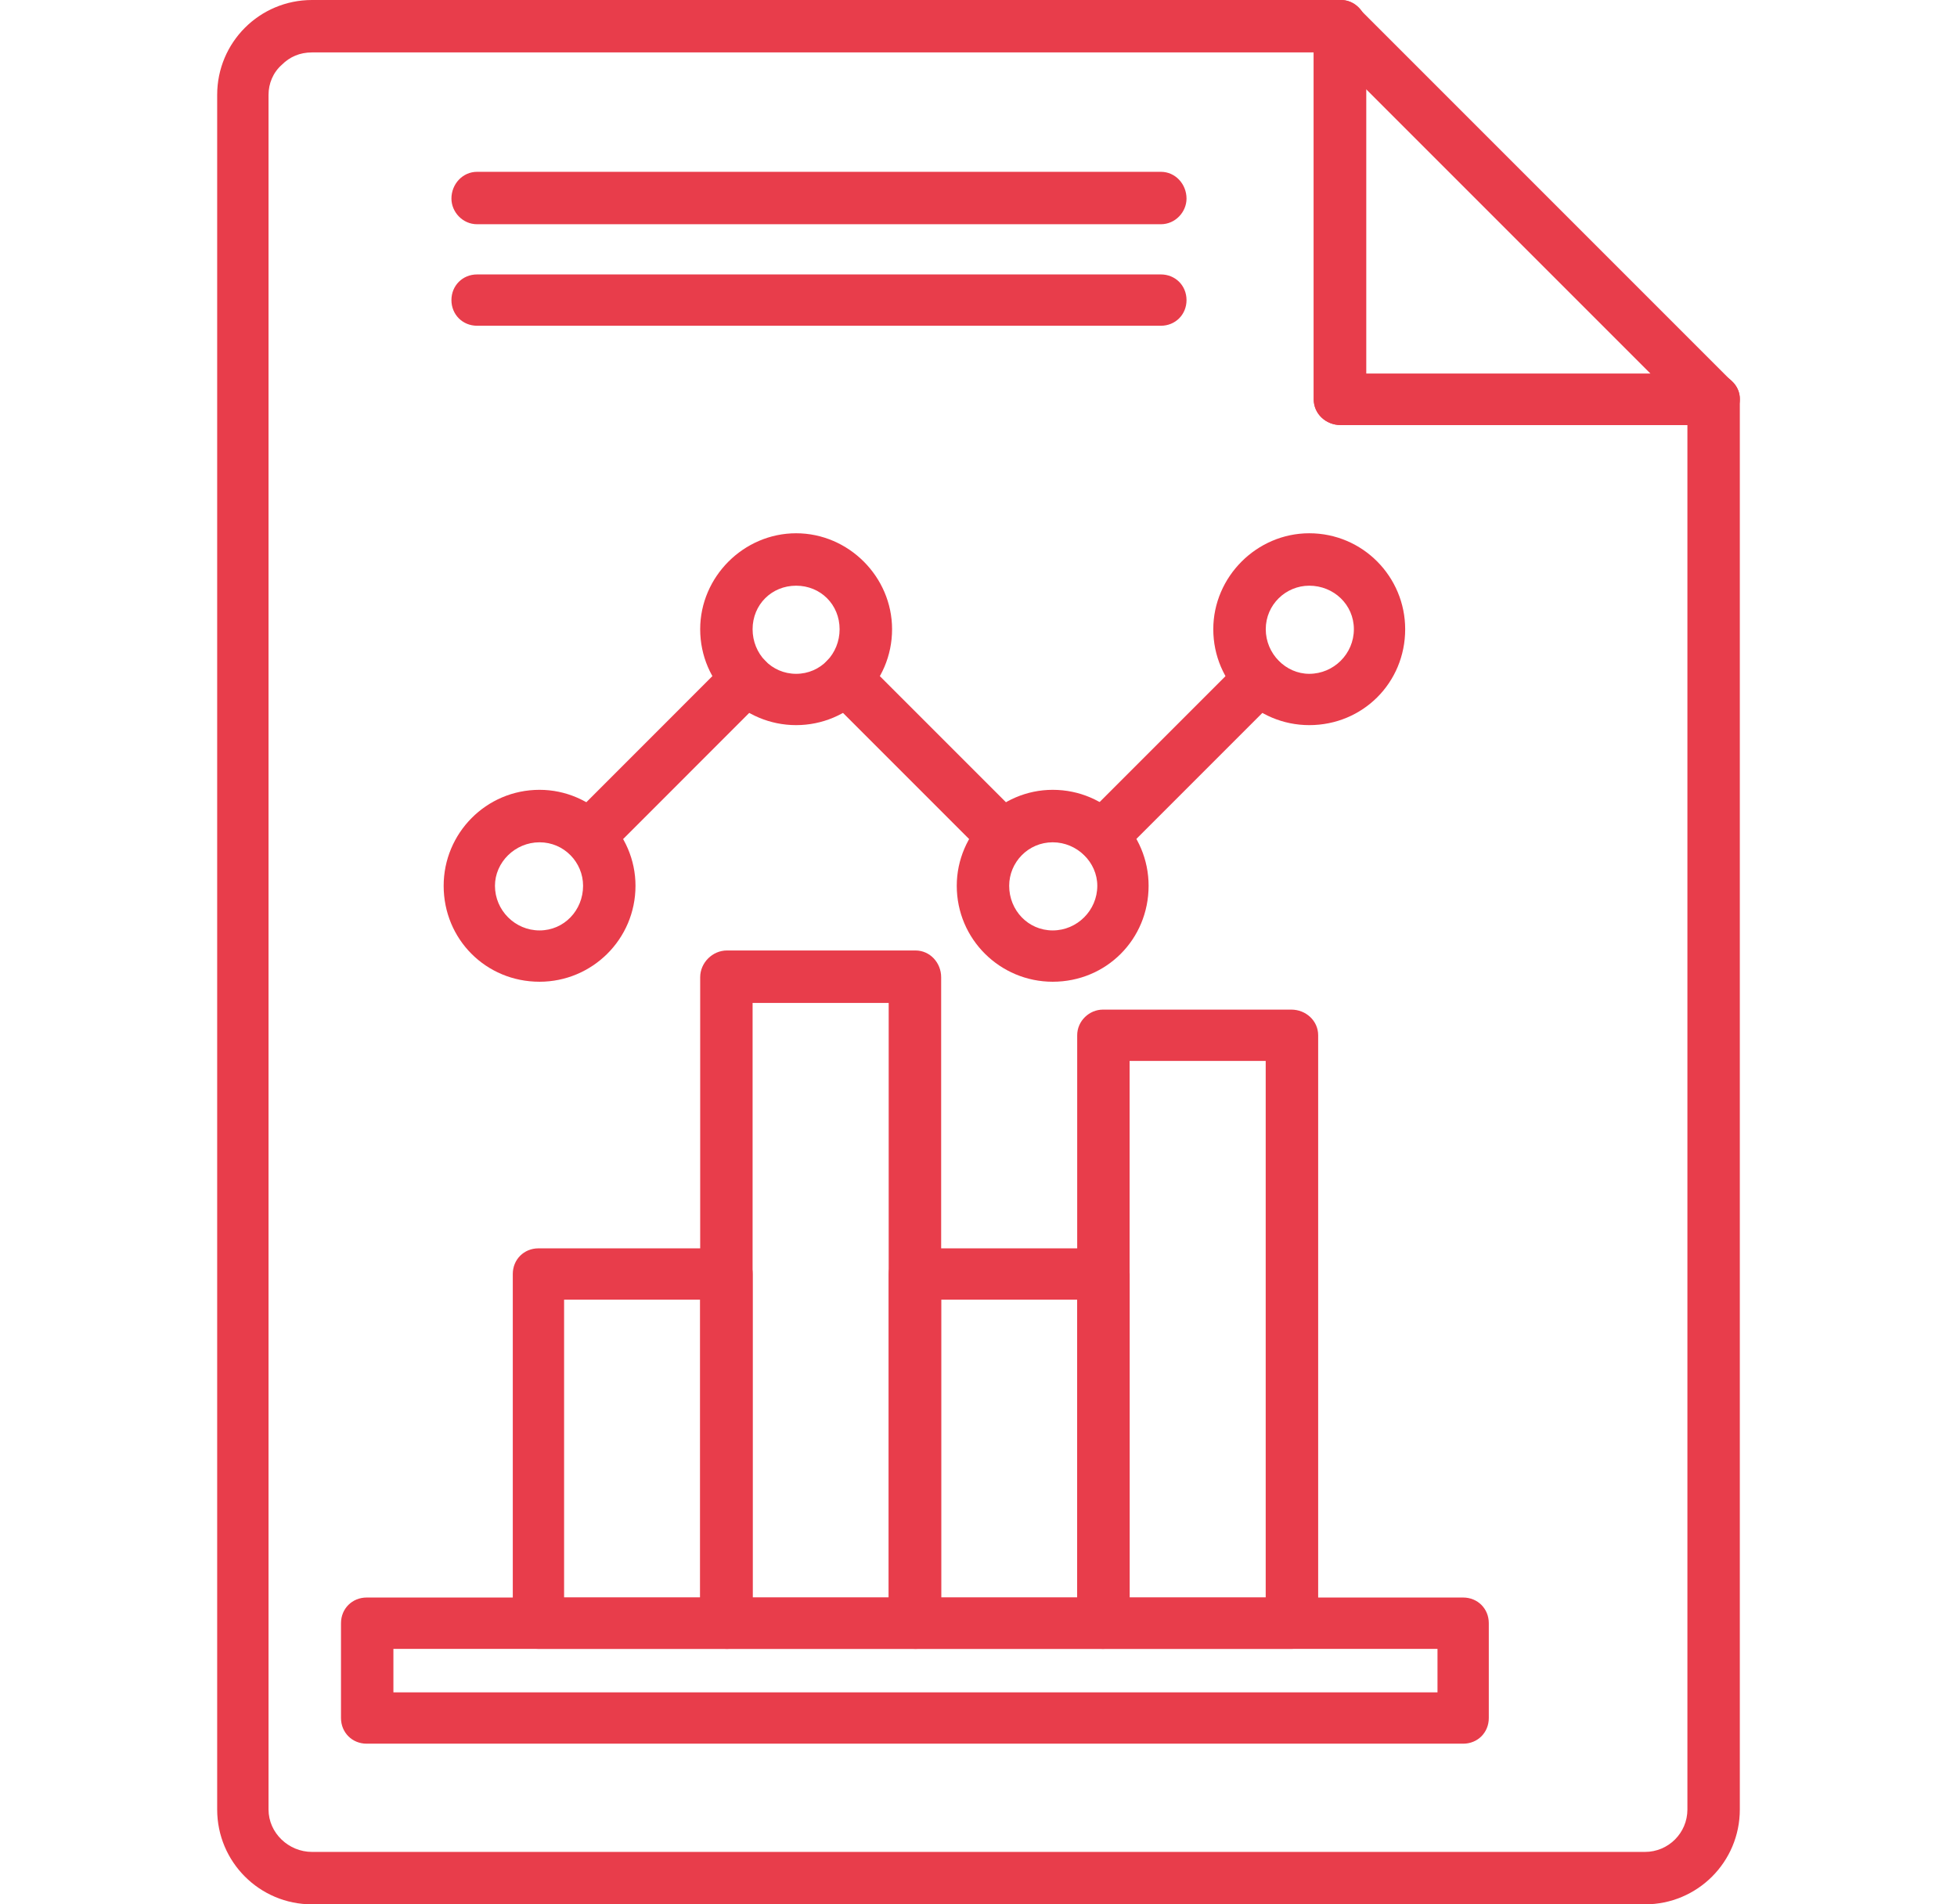 <svg width="37" height="36" viewBox="0 0 37 36" fill="none" xmlns="http://www.w3.org/2000/svg">
<g clip-path="url(#clip0_2837_32)">
<path fill-rule="evenodd" clip-rule="evenodd" d="M31.101 36H5.899C4.908 36 4.106 35.199 4.106 34.207V1.793C4.106 0.801 4.908 0 5.899 0H25.344C25.618 0 25.829 0.211 25.829 0.485V7.065H32.409C32.662 7.065 32.894 7.276 32.894 7.55V34.207C32.894 35.199 32.092 36 31.101 36ZM5.899 0.991C5.667 0.991 5.477 1.076 5.33 1.223C5.161 1.371 5.077 1.582 5.077 1.793V34.207C5.077 34.65 5.456 35.009 5.899 35.009H31.101C31.544 35.009 31.903 34.65 31.903 34.207V8.035H25.344C25.07 8.035 24.838 7.824 24.838 7.55V0.991H5.899Z" fill="#E83D4B"/>
<path fill-rule="evenodd" clip-rule="evenodd" d="M32.409 8.035H25.344C25.07 8.035 24.838 7.824 24.838 7.55V0.485C24.838 0.295 24.964 0.105 25.154 0.042C25.344 -0.042 25.555 2.21206e-05 25.681 0.148L32.746 7.213C32.894 7.339 32.936 7.55 32.852 7.74C32.768 7.93 32.599 8.035 32.409 8.035ZM25.829 7.065H31.207L25.829 1.687V7.065Z" fill="#E83D4B"/>
<path fill-rule="evenodd" clip-rule="evenodd" d="M20.852 16.302C20.725 16.302 20.598 16.26 20.493 16.155C20.303 15.965 20.303 15.67 20.493 15.459L23.467 12.485C23.677 12.295 23.973 12.295 24.163 12.485C24.373 12.675 24.373 12.991 24.163 13.181L21.189 16.155C21.084 16.26 20.978 16.302 20.852 16.302ZM18.974 16.302C18.848 16.302 18.721 16.26 18.616 16.155L15.642 13.181C15.453 12.991 15.453 12.675 15.642 12.485C15.832 12.295 16.148 12.295 16.338 12.485L19.312 15.459C19.502 15.67 19.502 15.965 19.312 16.155C19.228 16.26 19.101 16.302 18.974 16.302ZM11.129 16.302C11.003 16.302 10.876 16.26 10.792 16.155C10.602 15.965 10.602 15.67 10.792 15.459L13.765 12.485C13.955 12.295 14.272 12.295 14.461 12.485C14.651 12.675 14.651 12.991 14.461 13.181L11.488 16.155C11.382 16.26 11.256 16.302 11.129 16.302Z" fill="#E83D4B"/>
<path fill-rule="evenodd" clip-rule="evenodd" d="M10.201 18.559C9.189 18.559 8.388 17.758 8.388 16.745C8.388 15.754 9.189 14.931 10.201 14.931C11.193 14.931 12.015 15.754 12.015 16.745C12.015 17.758 11.193 18.559 10.201 18.559ZM10.201 15.923C9.737 15.923 9.358 16.302 9.358 16.745C9.358 17.209 9.737 17.589 10.201 17.589C10.665 17.589 11.024 17.209 11.024 16.745C11.024 16.302 10.665 15.923 10.201 15.923Z" fill="#E83D4B"/>
<path fill-rule="evenodd" clip-rule="evenodd" d="M15.052 13.708C14.061 13.708 13.238 12.907 13.238 11.895C13.238 10.903 14.061 10.081 15.052 10.081C16.043 10.081 16.866 10.903 16.866 11.895C16.866 12.907 16.043 13.708 15.052 13.708ZM15.052 11.072C14.588 11.072 14.229 11.431 14.229 11.895C14.229 12.359 14.588 12.738 15.052 12.738C15.516 12.738 15.874 12.359 15.874 11.895C15.874 11.431 15.516 11.072 15.052 11.072Z" fill="#E83D4B"/>
<path fill-rule="evenodd" clip-rule="evenodd" d="M19.903 18.559C18.911 18.559 18.089 17.758 18.089 16.745C18.089 15.754 18.911 14.931 19.903 14.931C20.915 14.931 21.716 15.754 21.716 16.745C21.716 17.758 20.915 18.559 19.903 18.559ZM19.903 15.923C19.439 15.923 19.08 16.302 19.08 16.745C19.08 17.209 19.439 17.589 19.903 17.589C20.366 17.589 20.746 17.209 20.746 16.745C20.746 16.302 20.366 15.923 19.903 15.923Z" fill="#E83D4B"/>
<path fill-rule="evenodd" clip-rule="evenodd" d="M24.753 13.708C23.762 13.708 22.939 12.907 22.939 11.895C22.939 10.903 23.762 10.081 24.753 10.081C25.765 10.081 26.567 10.903 26.567 11.895C26.567 12.907 25.765 13.708 24.753 13.708ZM24.753 11.072C24.31 11.072 23.931 11.431 23.931 11.895C23.931 12.359 24.31 12.738 24.753 12.738C25.217 12.738 25.597 12.359 25.597 11.895C25.597 11.431 25.217 11.072 24.753 11.072Z" fill="#E83D4B"/>
<path fill-rule="evenodd" clip-rule="evenodd" d="M13.745 31.171H10.18C9.906 31.171 9.695 30.96 9.695 30.685V24.084C9.695 23.81 9.906 23.599 10.18 23.599H13.745C14.019 23.599 14.23 23.81 14.23 24.084V30.685C14.23 30.96 14.019 31.171 13.745 31.171ZM10.665 30.2H13.238V24.569H10.665V30.2Z" fill="#E83D4B"/>
<path fill-rule="evenodd" clip-rule="evenodd" d="M17.309 31.171H13.744C13.47 31.171 13.238 30.96 13.238 30.685V18.474C13.238 18.2 13.47 17.968 13.744 17.968H17.309C17.583 17.968 17.794 18.2 17.794 18.474V30.685C17.794 30.96 17.583 31.171 17.309 31.171ZM14.229 30.2H16.802V18.96H14.229V30.2Z" fill="#E83D4B"/>
<path fill-rule="evenodd" clip-rule="evenodd" d="M20.852 31.171H17.309C17.035 31.171 16.803 30.96 16.803 30.685V24.084C16.803 23.81 17.035 23.599 17.309 23.599H20.852C21.126 23.599 21.358 23.81 21.358 24.084V30.685C21.358 30.96 21.126 31.171 20.852 31.171ZM17.794 30.2H20.367V24.569H17.794V30.2Z" fill="#E83D4B"/>
<path fill-rule="evenodd" clip-rule="evenodd" d="M24.415 31.171H20.851C20.598 31.171 20.366 30.96 20.366 30.685V19.571C20.366 19.297 20.598 19.086 20.851 19.086H24.415C24.69 19.086 24.922 19.297 24.922 19.571V30.685C24.922 30.96 24.69 31.171 24.415 31.171ZM21.357 30.2H23.93V20.056H21.357V30.2Z" fill="#E83D4B"/>
<path fill-rule="evenodd" clip-rule="evenodd" d="M27.663 32.963H6.932C6.658 32.963 6.447 32.752 6.447 32.478V30.685C6.447 30.411 6.658 30.2 6.932 30.2H27.663C27.938 30.2 28.148 30.411 28.148 30.685V32.478C28.148 32.752 27.938 32.963 27.663 32.963ZM7.438 31.993H27.178V31.171H7.438V31.993Z" fill="#E83D4B"/>
<path fill-rule="evenodd" clip-rule="evenodd" d="M21.948 4.239H9.02C8.746 4.239 8.535 4.007 8.535 3.754C8.535 3.48 8.746 3.248 9.02 3.248H21.948C22.222 3.248 22.433 3.48 22.433 3.754C22.433 4.007 22.222 4.239 21.948 4.239Z" fill="#E83D4B"/>
<path fill-rule="evenodd" clip-rule="evenodd" d="M21.948 6.158H9.02C8.746 6.158 8.535 5.947 8.535 5.673C8.535 5.399 8.746 5.188 9.02 5.188H21.948C22.222 5.188 22.433 5.399 22.433 5.673C22.433 5.947 22.222 6.158 21.948 6.158Z" fill="#E83D4B"/>
</g>
<defs>
<clipPath id="clip0_2837_32">
<rect width="36" height="36" fill="white" transform="translate(0.5)"/>
</clipPath>
</defs>
</svg>
